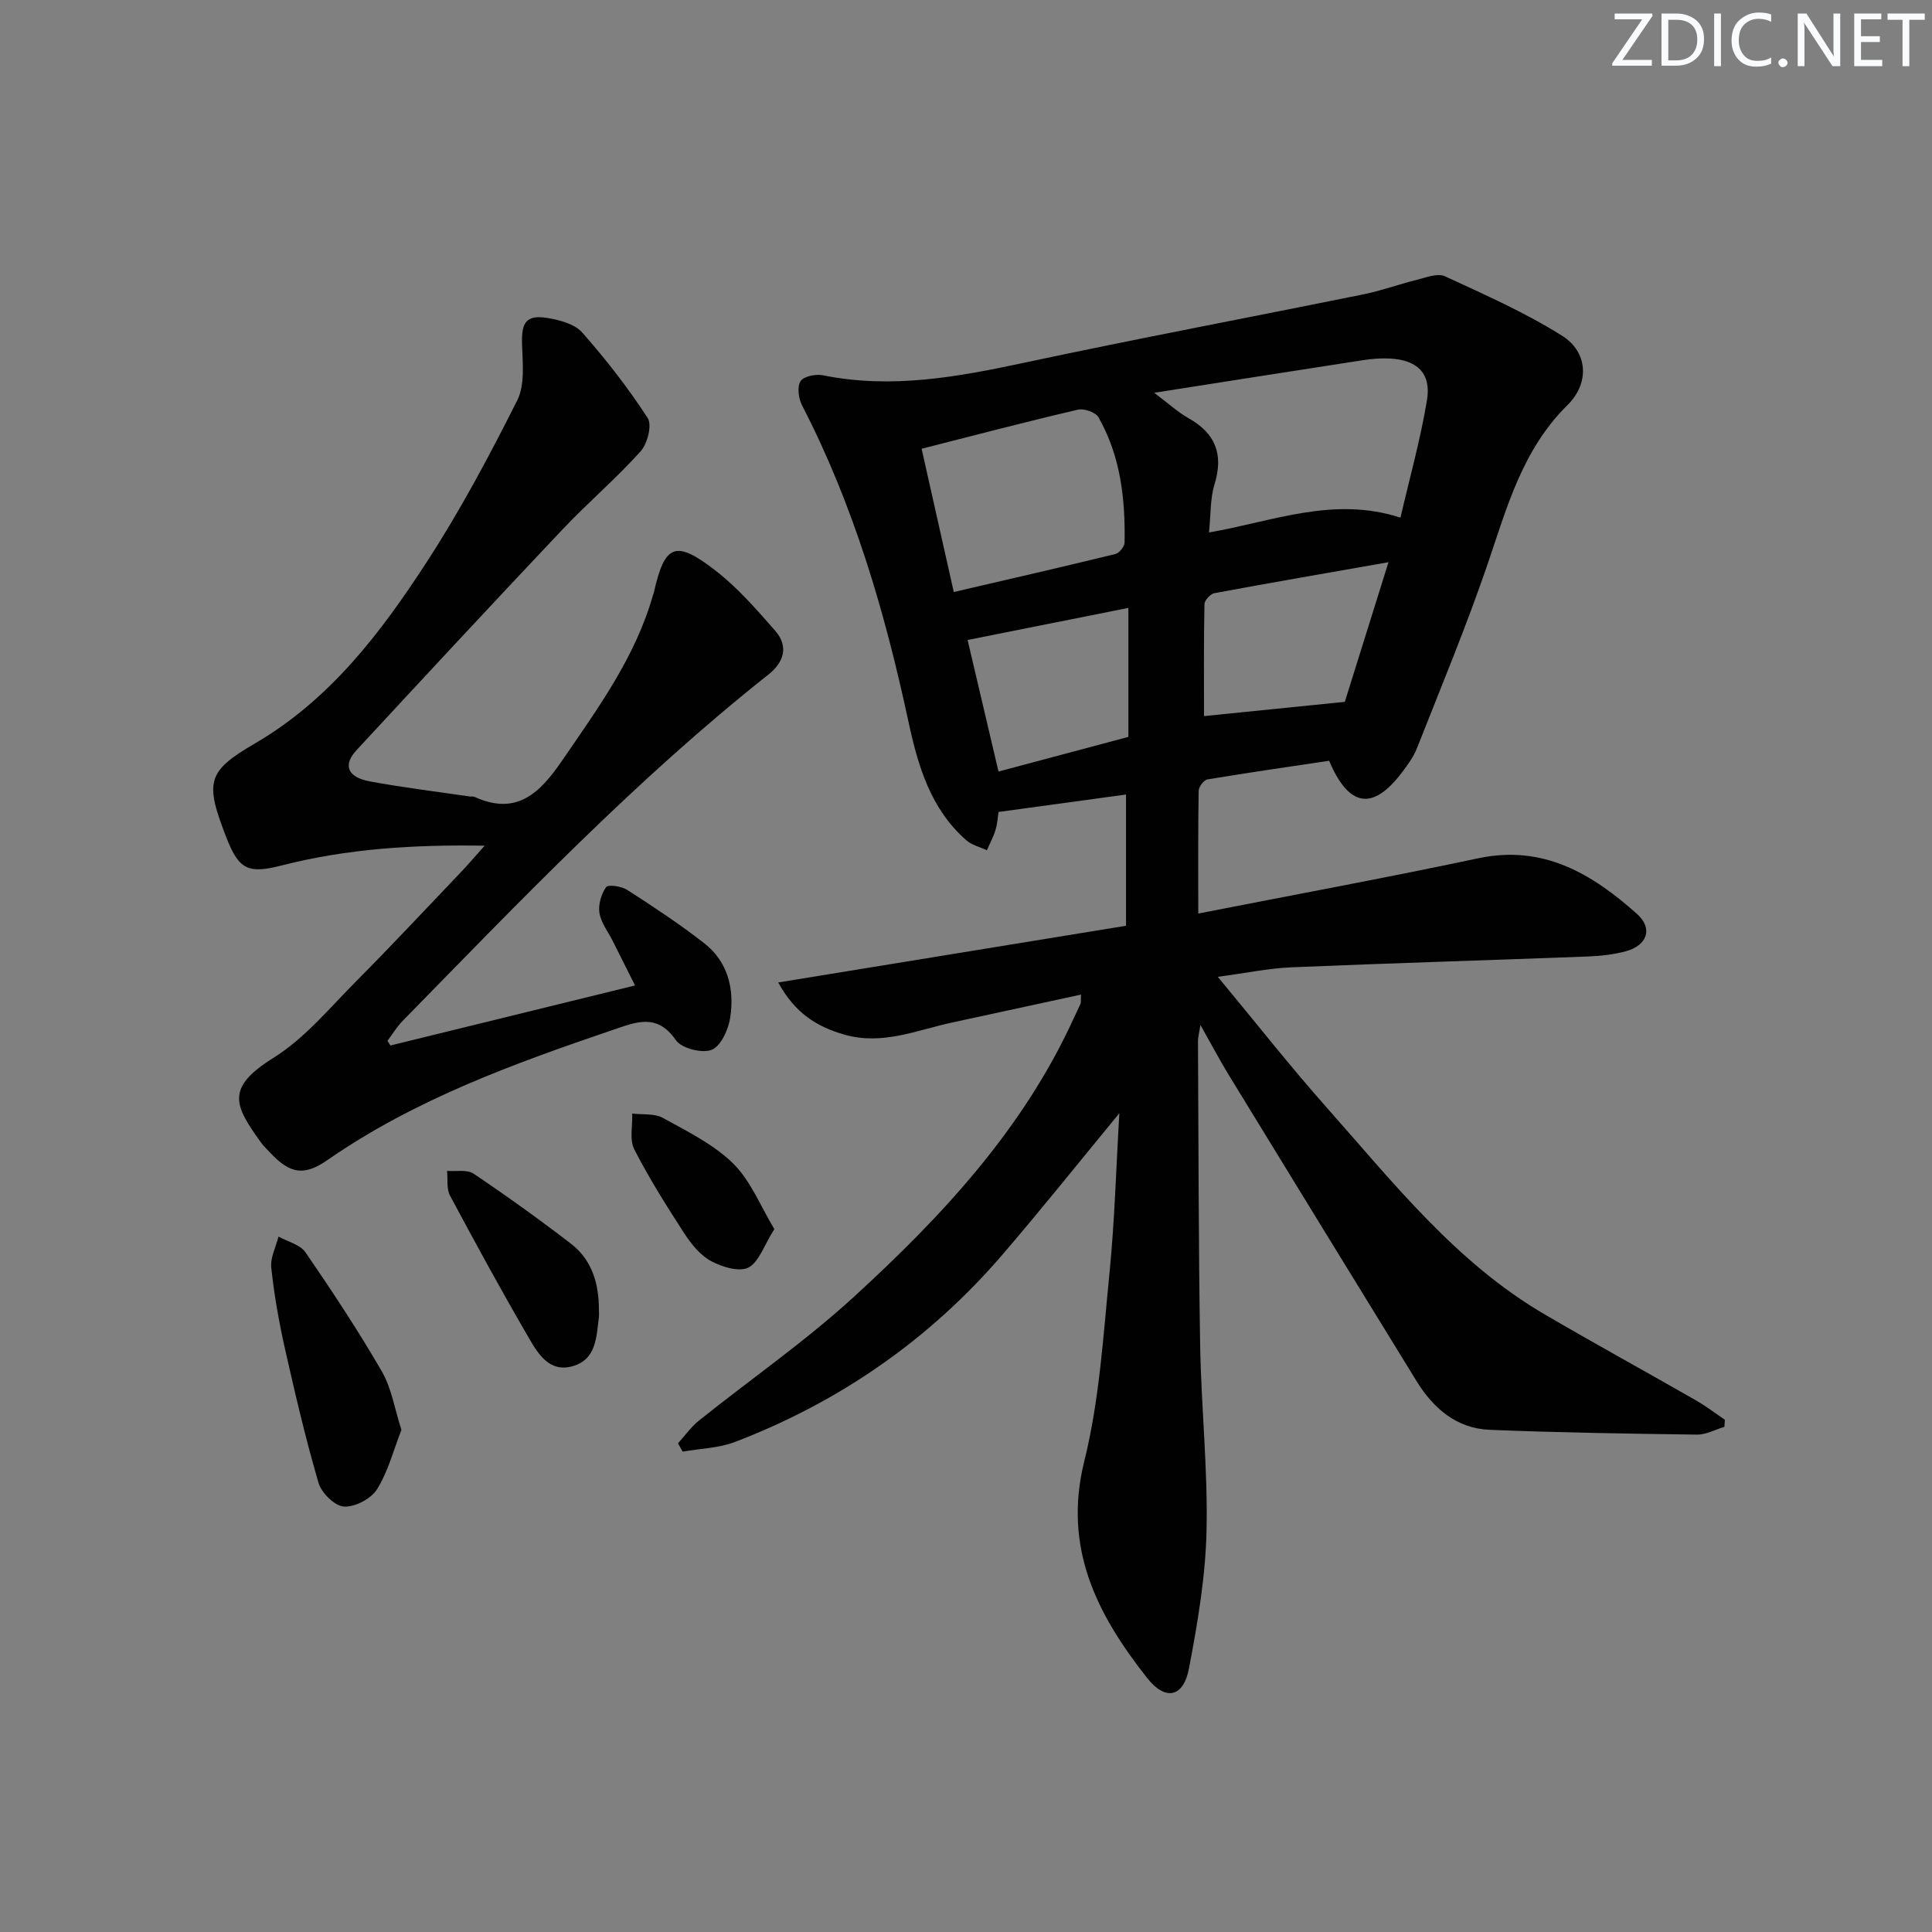 <svg enable-background="new 0 0 400 400" viewBox="0 0 400 400" xmlns="http://www.w3.org/2000/svg"><rect x="0" y="0" width="400" height="400" fill="#808080" stroke="none"/><g fill="#fafbfc"><path d="m342.2 3.2-6.3 9.2h6.1v1.2h-8.2v-.5l6.2-9.1h-5.7v-1.2h7.8v.4z"/><path d="m344 13.7v-10.9h3.1c1.6 0 3 .5 4.1 1.4 1.1 1 1.6 2.2 1.6 3.9s-.5 3-1.6 4-2.5 1.5-4.2 1.5h-3zm1.4-9.6v8.4h1.6c1.4 0 2.5-.4 3.2-1.1.8-.8 1.2-1.8 1.2-3.2s-.4-2.4-1.2-3.1-1.8-1-3.1-1z"/><path d="m356.3 2.8v10.9h-1.4v-10.9z"/><path d="m366.6 13.2c-.8.4-1.8.6-3 .6-1.6 0-2.8-.5-3.7-1.5s-1.4-2.3-1.4-3.9c0-1.7.5-3.2 1.6-4.2s2.4-1.6 4-1.6c1 0 1.9.1 2.6.4v1.5c-.8-.4-1.6-.6-2.6-.6-1.2 0-2.2.4-3 1.2s-1.1 1.9-1.1 3.3c0 1.3.4 2.3 1.1 3.1s1.6 1.1 2.8 1.1c1.1 0 2-.2 2.8-.7v1.3z"/><path d="m368.2 13c0-.3.1-.5.3-.6.2-.2.4-.3.6-.3.3 0 .5.1.7.3s.3.4.3.6-.1.5-.3.6c-.2.2-.4.3-.7.3s-.5-.1-.6-.3c-.2-.2-.3-.4-.3-.6z"/><path d="m381.1 13.7h-1.7l-5.5-8.4c-.2-.2-.3-.5-.4-.7 0 .2.1.8.1 1.5v7.6h-1.4v-10.9h1.8l5.3 8.3c.3.4.4.6.4.8 0-.3-.1-.8-.1-1.6v-7.5h1.4v10.9z"/><path d="m389.7 13.7h-5.8v-10.9h5.6v1.2h-4.2v3.5h3.9v1.2h-3.9v3.7h4.4z"/><path d="m398.4 4.1h-3.1v9.6h-1.4v-9.6h-3.1v-1.3h7.7v1.3z"/></g><path d="m231.75 230.48c-8.33 10.11-16.07 19.81-24.14 29.21-15.15 17.64-33.74 30.54-55.44 38.85-3.37 1.29-7.21 1.36-10.83 2-.32-.57-.65-1.15-.97-1.72 1.44-1.58 2.7-3.39 4.35-4.71 10.65-8.53 21.94-16.35 31.99-25.54 18.22-16.67 35.03-34.67 45.51-57.57.48-1.06 1.02-2.09 1.48-3.15.12-.28.05-.65.11-1.93-9.02 1.95-17.8 3.87-26.59 5.76-7.39 1.58-14.52 4.8-22.43 2.52-5.67-1.64-10.17-4.4-13.67-10.79 24.35-3.97 47.81-7.8 72.01-11.74 0-9.03 0-17.91 0-27.17-8.39 1.15-17.14 2.34-26.4 3.61-.12.81-.2 2.29-.61 3.68-.43 1.47-1.19 2.84-1.8 4.25-1.43-.68-3.12-1.07-4.26-2.08-7.43-6.5-10.02-15.47-11.99-24.62-4.86-22.65-11.33-44.74-22.02-65.43-.73-1.42-1.05-3.84-.31-4.99.65-1.02 3.17-1.52 4.66-1.22 14.18 2.88 27.9.34 41.75-2.62 23.35-4.99 46.83-9.41 70.23-14.16 3.72-.76 7.31-2.09 11-3 1.9-.47 4.27-1.42 5.77-.72 8.25 3.8 16.63 7.51 24.29 12.33 5.28 3.32 5.75 9.74 1.1 14.33-9.37 9.24-12.54 21.19-16.57 33-4.39 12.85-9.63 25.42-14.61 38.06-.72 1.82-1.95 3.49-3.15 5.07-5.95 7.82-10.9 7.25-15.03-2.48-8.24 1.23-16.73 2.45-25.19 3.86-.75.12-1.81 1.53-1.82 2.36-.14 8.13-.08 16.27-.08 25.41 19.66-3.86 38.86-7.39 57.95-11.44 13.49-2.87 23.59 3.23 32.88 11.52 3.37 3 2.12 6.53-2.31 7.73-2.53.68-5.22.98-7.85 1.08-20.45.78-40.9 1.38-61.34 2.24-4.73.2-9.43 1.19-15.29 1.97 7.98 9.61 15.04 18.61 22.62 27.15 13.79 15.54 26.74 32.05 45.09 42.76 10.34 6.04 20.84 11.8 31.24 17.75 2.1 1.2 4.03 2.69 6.04 4.05-.03.49-.07.98-.1 1.46-1.89.56-3.78 1.63-5.65 1.61-14.31-.19-28.63-.41-42.93-.99-6.86-.28-11.67-4.42-15.16-10.09-12.99-21.11-25.95-42.24-38.88-63.38-1.9-3.11-3.6-6.35-5.86-10.35-.26 1.66-.51 2.51-.51 3.36.12 20.99.1 41.99.45 62.98.21 12.8 1.61 25.6 1.32 38.37-.21 9.54-1.85 19.12-3.64 28.53-1.13 5.95-4.84 6.79-8.64 1.98-10.35-13.11-17.5-26.9-13.03-44.91 3.14-12.64 3.92-25.91 5.22-38.96 1.07-10.79 1.36-21.6 2.04-33.08zm7.21-149.16c3.17 2.38 4.98 4.07 7.09 5.25 5.65 3.16 7.31 7.54 5.39 13.75-.89 2.9-.74 6.13-1.13 9.92 13.24-2.28 25.75-7.57 39.64-3.07 1.92-8.27 4.15-16.22 5.49-24.32.92-5.55-2.02-8.34-7.71-8.62-1.81-.09-3.67.05-5.47.33-13.91 2.14-27.82 4.34-43.3 6.76zm-48.15 11.59c2.15 9.57 4.33 19.29 6.66 29.66 11.58-2.69 22.54-5.2 33.47-7.87.8-.2 1.87-1.53 1.89-2.35.17-9.05-.83-17.94-5.41-25.96-.59-1.04-2.98-1.87-4.25-1.57-10.59 2.46-21.1 5.23-32.36 8.09zm87.62 52.4c2.5-8 5.58-17.85 9.04-28.91-12.66 2.22-24.36 4.24-36.04 6.41-.83.15-2.05 1.48-2.06 2.28-.16 7.86-.09 15.72-.09 23.17 8.93-.91 18.03-1.83 29.15-2.95zm-44.81 7.26c0-8.94 0-17.52 0-26.71-11.38 2.27-22.34 4.46-33.29 6.64 2.14 9.1 4.24 18.06 6.4 27.24 8.98-2.39 17.75-4.73 26.89-7.17z" fill="#010102"/><path d="m80.83 216.46c16.63-4.08 33.25-8.16 50.65-12.43-1.59-3.17-3.1-6.19-4.62-9.21-.97-1.92-2.42-3.77-2.75-5.79-.28-1.72.37-3.93 1.38-5.36.42-.59 3.2-.19 4.38.58 5.44 3.51 10.87 7.08 15.96 11.06 4.88 3.82 6.24 9.44 5.37 15.28-.37 2.49-1.9 5.96-3.83 6.75-1.97.81-6.27-.28-7.44-1.99-3.88-5.64-8.27-3.74-12.95-2.15-20.64 7.02-41.09 14.42-59.22 27-4.87 3.38-7.77 2.76-11.8-1.52-.68-.73-1.42-1.42-2-2.23-5.34-7.49-7.42-11.16 2.62-17.41 6.5-4.04 11.65-10.34 17.16-15.88 7.39-7.44 14.55-15.11 21.79-22.7 1.44-1.51 2.78-3.1 4.81-5.37-14.78-.24-28.43.63-41.84 4.05-6.93 1.77-8.95 1.11-11.56-5.56-4.55-11.64-4.16-13.83 5.78-19.62 15.65-9.11 26.18-23.04 35.71-37.72 6.93-10.67 12.94-21.97 18.66-33.35 1.63-3.26 1.11-7.77.99-11.68-.14-4.5.9-6.1 5.3-5.37 2.52.42 5.6 1.24 7.16 3 4.91 5.57 9.52 11.48 13.56 17.71.94 1.45-.06 5.34-1.49 6.92-5.11 5.67-10.97 10.66-16.22 16.22-14.29 15.12-28.45 30.36-42.58 45.63-2.87 3.1-1.86 5.6 2.76 6.46 6.85 1.27 13.78 2.11 20.67 3.12.33.05.71-.05.99.08 8.76 4 13.57-.83 18.15-7.51 7.43-10.85 15.2-21.45 18.84-34.35.05-.16.13-.31.16-.47 2.26-10.02 4.48-10.98 12.91-4.4 4.52 3.53 8.39 7.98 12.2 12.33 2.85 3.26 1.81 6.54-1.41 9.09-27.36 21.66-51.38 46.84-75.71 71.69-1.2 1.23-2.11 2.74-3.15 4.13.19.3.4.63.61.97z" fill="#010102"/><path d="m83.11 296.05c-1.65 4.21-2.76 8.62-5.06 12.3-1.23 1.96-4.57 3.71-6.84 3.57-1.91-.12-4.65-2.82-5.26-4.9-2.69-9.19-4.87-18.54-6.98-27.9-1.23-5.5-2.21-11.08-2.81-16.67-.22-2.06.96-4.28 1.5-6.43 1.9 1.06 4.48 1.65 5.58 3.25 5.53 8.06 10.93 16.23 15.82 24.68 2.01 3.47 2.64 7.73 4.05 12.1z" fill="#010102"/><path d="m124 271.23c0 .5.05 1.01-.01 1.5-.52 4.11-.51 8.78-5.52 10.15-4.69 1.28-7.03-2.52-8.9-5.74-5.68-9.75-11.08-19.65-16.4-29.6-.75-1.41-.43-3.4-.61-5.12 1.85.15 4.13-.33 5.48.57 6.87 4.62 13.61 9.46 20.17 14.51 4.39 3.37 5.8 8.33 5.79 13.73z" fill="#010102"/><path d="m160.32 254.48c-2.18 3.43-3.2 6.85-5.39 7.96-1.9.96-5.42-.12-7.68-1.33-2.21-1.18-4.06-3.44-5.48-5.61-3.7-5.7-7.35-11.48-10.44-17.52-1.04-2.02-.34-4.93-.43-7.43 2.14.26 4.6-.06 6.34.9 5.07 2.8 10.5 5.46 14.55 9.44 3.65 3.6 5.67 8.86 8.53 13.59z" fill="#010102"/></svg>